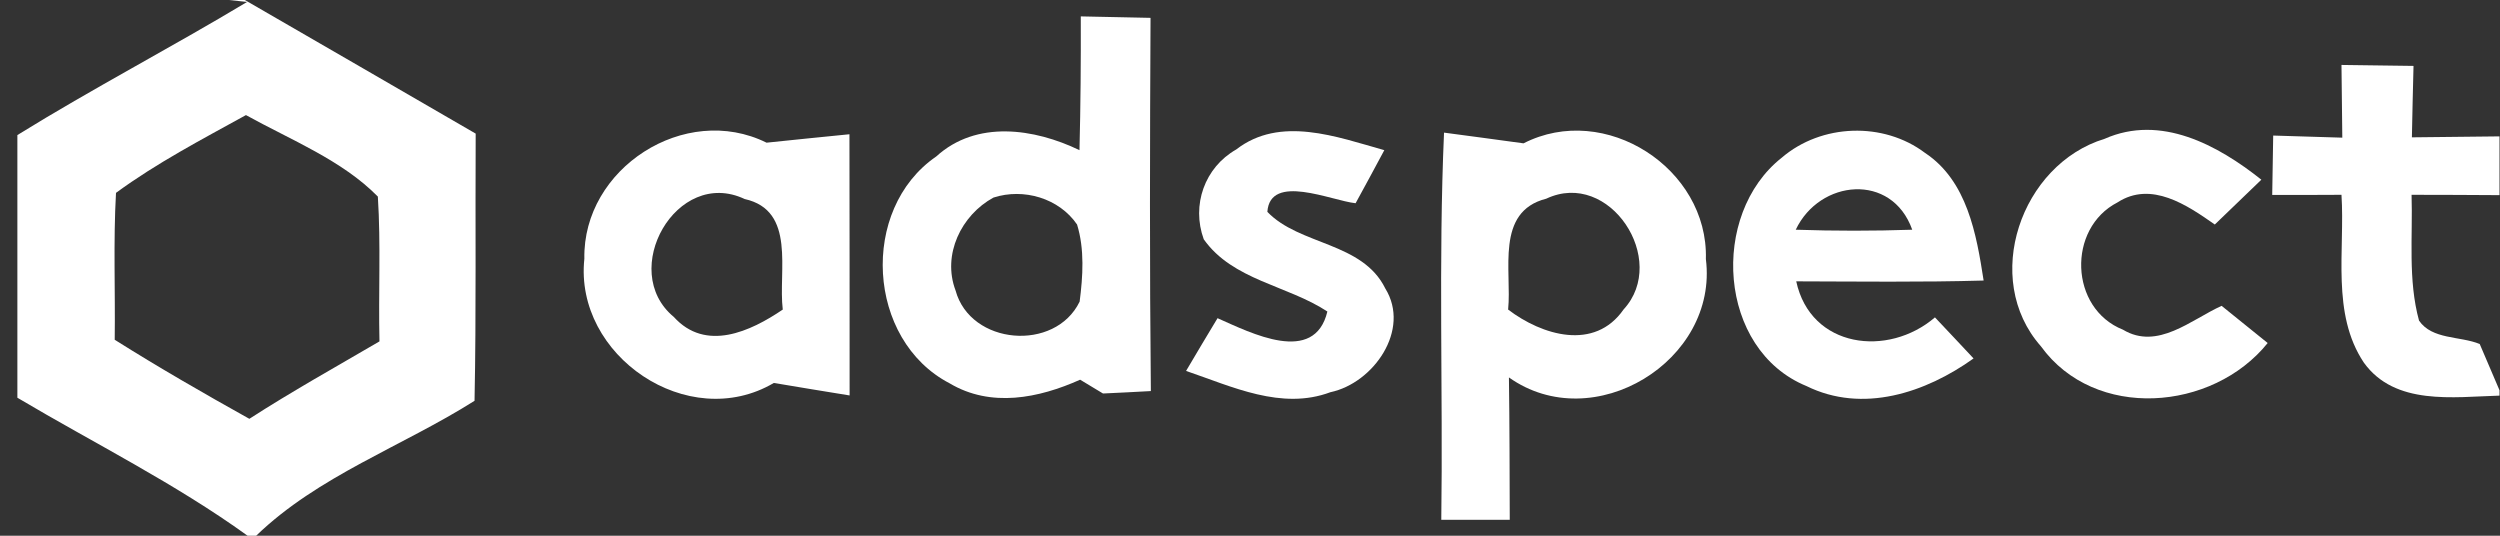 <svg width="140" height="30" viewBox="0 0 140 30" fill="none" xmlns="http://www.w3.org/2000/svg">
<rect x="0" y="0" width="140" height="30" fill="#333333" stroke="none"/>
<g clip-path="url(#clip0_1964_809)">
<path d="M12.819 0H13.71C18.016 2.491 22.331 4.982 26.638 7.482C26.61 12.473 26.674 17.454 26.574 22.445C22.531 25 17.807 26.654 14.346 30H13.864C9.794 27.064 5.279 24.827 0.973 22.273V7.564C5.188 4.955 9.585 2.664 13.837 0.109L12.819 0ZM6.496 10.8C6.342 13.536 6.46 16.282 6.424 19.027C8.895 20.582 11.42 22.036 13.964 23.454C16.344 21.918 18.806 20.546 21.25 19.118C21.187 16.418 21.332 13.709 21.16 11.009C19.161 8.973 16.281 7.836 13.773 6.445C11.302 7.809 8.777 9.127 6.496 10.8Z" fill="white"/>
<path d="M60.524 0.918C61.832 0.945 63.131 0.973 64.43 1C64.394 7.963 64.376 14.936 64.448 21.9C63.776 21.936 62.441 22.009 61.768 22.036C61.45 21.845 60.805 21.454 60.487 21.263C58.17 22.3 55.49 22.845 53.174 21.463C48.531 19.045 48.123 11.718 52.429 8.763C54.682 6.709 57.925 7.191 60.451 8.409C60.514 5.909 60.533 3.409 60.524 0.918ZM55.636 11.063C53.828 12.045 52.756 14.263 53.51 16.263C54.346 19.336 59.088 19.718 60.46 16.891C60.642 15.473 60.742 13.963 60.315 12.572C59.306 11.1 57.326 10.518 55.636 11.063Z" fill="white"/>
<path d="M131.123 3.637C132.468 3.655 133.813 3.673 135.157 3.691C135.121 5.028 135.094 6.355 135.066 7.691C136.702 7.673 138.337 7.655 139.972 7.637V10.928C138.328 10.918 136.693 10.909 135.048 10.909C135.121 13.255 134.839 15.664 135.466 17.955C136.202 19.028 137.755 18.809 138.864 19.264C139.136 19.909 139.691 21.209 139.972 21.855V22.155C137.383 22.228 134.121 22.728 132.377 20.309C130.542 17.564 131.323 14.018 131.123 10.909C129.833 10.918 128.534 10.918 127.244 10.918C127.262 9.809 127.28 8.7 127.299 7.591C128.589 7.628 129.879 7.673 131.169 7.709C131.151 6.355 131.142 5 131.123 3.637Z" fill="white"/>
<path d="M32.724 14.491C32.625 9.427 38.357 5.727 42.927 7.99C44.471 7.827 46.025 7.672 47.569 7.518C47.578 12.39 47.578 17.272 47.578 22.145C46.161 21.918 44.744 21.681 43.336 21.445C38.539 24.272 32.143 19.918 32.724 14.491ZM37.73 17.745C39.52 19.727 42.028 18.563 43.835 17.336C43.572 15.181 44.599 11.79 41.7 11.145C37.885 9.345 34.605 15.163 37.73 17.745Z" fill="white"/>
<path d="M69.227 8.372C71.689 6.463 74.86 7.663 77.522 8.409C76.995 9.409 76.45 10.39 75.914 11.381C74.551 11.236 71.126 9.681 70.972 11.863C72.77 13.745 76.295 13.545 77.576 16.154C79.012 18.472 76.913 21.454 74.505 21.963C71.762 22.991 68.991 21.645 66.42 20.772C67.001 19.781 67.592 18.8 68.182 17.818C70.054 18.645 73.606 20.472 74.333 17.445C72.098 15.972 69.036 15.7 67.41 13.4C66.711 11.481 67.465 9.372 69.227 8.372Z" fill="white"/>
<path d="M80.866 7.427C82.347 7.627 83.828 7.818 85.318 8.027C89.878 5.69 95.675 9.427 95.529 14.508C96.247 20.209 89.224 24.49 84.5 21.136C84.537 23.799 84.537 26.454 84.546 29.108C83.265 29.108 81.984 29.108 80.712 29.108C80.812 21.881 80.548 14.654 80.866 7.427ZM86.59 11.127C83.719 11.854 84.673 15.163 84.455 17.336C86.353 18.781 89.297 19.672 90.923 17.327C93.467 14.563 90.133 9.454 86.59 11.127Z" fill="white"/>
<path d="M99.781 8.828C101.998 6.928 105.468 6.801 107.803 8.564C110.165 10.128 110.683 13.119 111.083 15.71C107.585 15.81 104.087 15.764 100.589 15.755C101.398 19.501 105.731 20.028 108.357 17.773C109.075 18.537 109.802 19.301 110.519 20.073C107.839 21.992 104.314 23.173 101.162 21.619C96.192 19.582 95.738 12.01 99.781 8.828ZM100.562 12.864C102.733 12.937 104.905 12.937 107.085 12.864C105.94 9.646 101.898 10.046 100.562 12.864Z" fill="white"/>
<path d="M117.86 7.773C121.003 6.382 124.201 8.127 126.636 10.063C125.764 10.9 124.901 11.736 124.029 12.573C122.484 11.491 120.467 10.109 118.578 11.336C115.752 12.791 115.889 17.273 118.887 18.463C120.822 19.627 122.702 17.9 124.41 17.127C125.273 17.818 126.127 18.509 126.99 19.209C123.901 23.045 117.306 23.564 114.29 19.391C110.946 15.609 113.172 9.2 117.86 7.773Z" fill="white"/>
</g>
<defs>
<clipPath id="clip0_1964_809">
<rect width="139" height="30" fill="white" transform="translate(0.973)"/>
</clipPath>
</defs>
</svg>
